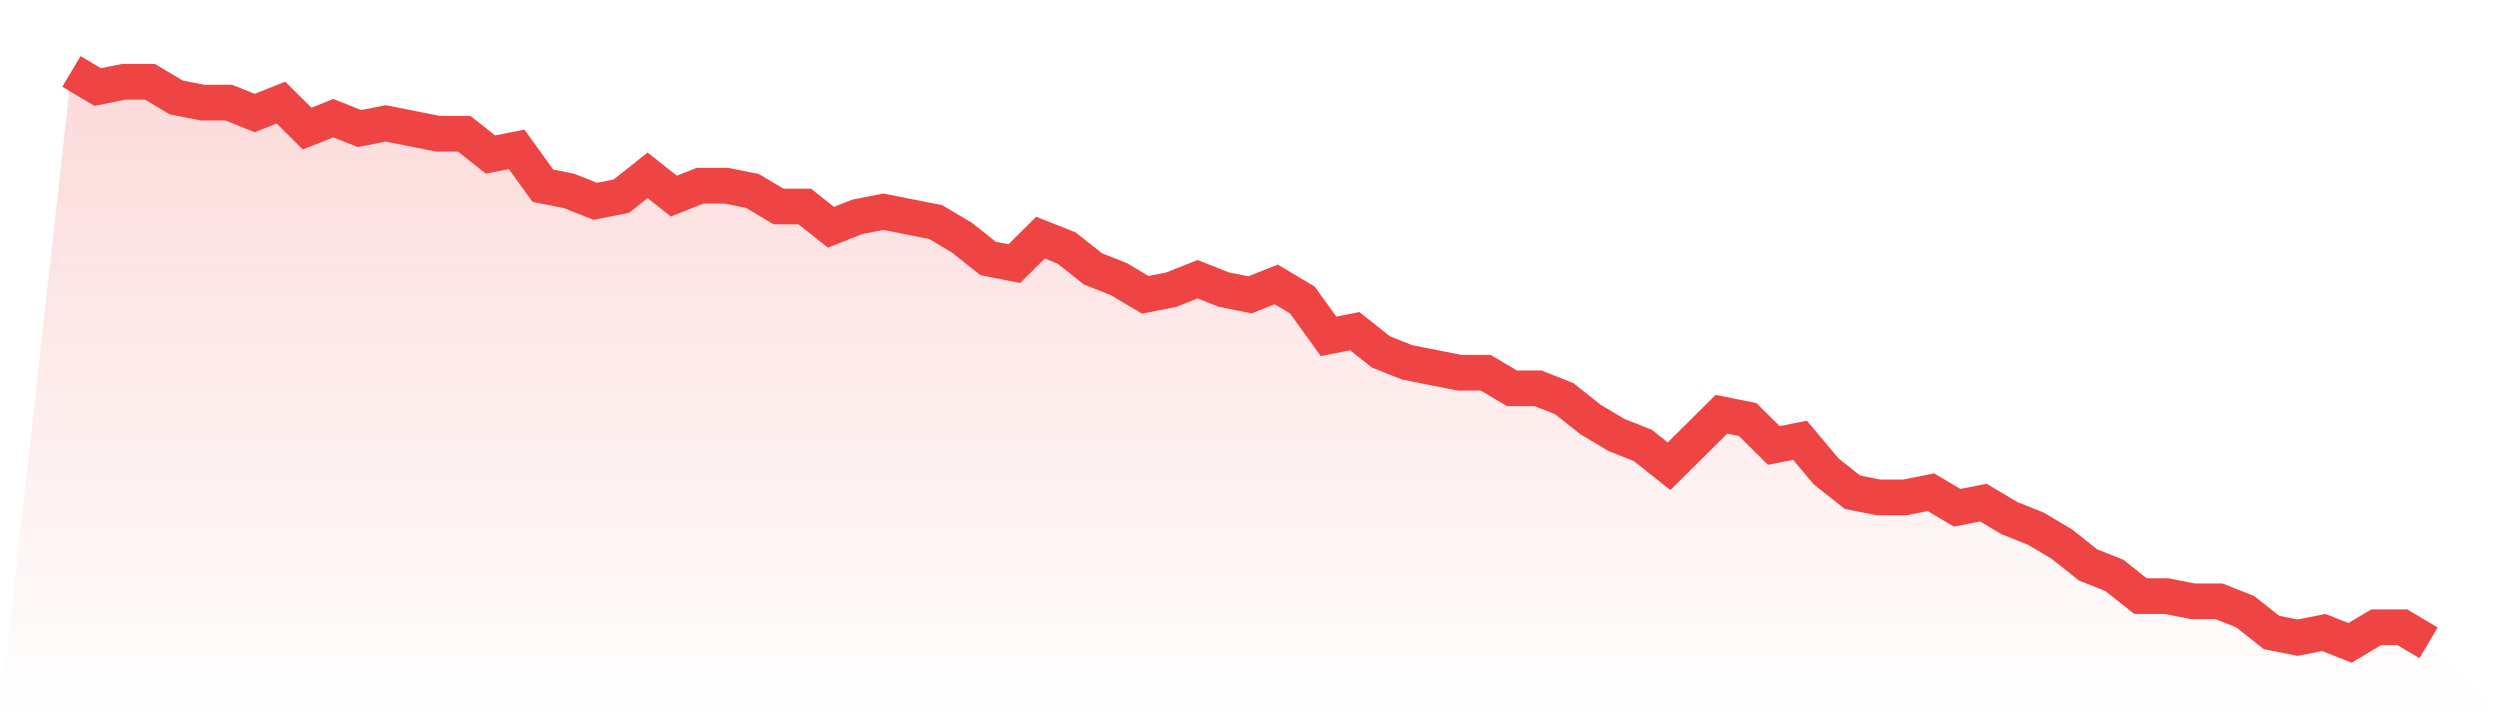 <svg viewBox="0 0 140 40" xmlns="http://www.w3.org/2000/svg">
<defs>
<linearGradient id="gradient" x1="0" x2="0" y1="0" y2="1">
<stop offset="0%" stop-color="#ef4444" stop-opacity="0.2"/>
<stop offset="100%" stop-color="#ef4444" stop-opacity="0"/>
</linearGradient>
</defs>
<path d="M4,4 L4,4 L5.467,4.873 L6.933,4.582 L8.4,4.582 L9.867,5.455 L11.333,5.745 L12.8,5.745 L14.267,6.327 L15.733,5.745 L17.2,7.2 L18.667,6.618 L20.133,7.2 L21.6,6.909 L23.067,7.2 L24.533,7.491 L26,7.491 L27.467,8.655 L28.933,8.364 L30.4,10.4 L31.867,10.691 L33.333,11.273 L34.8,10.982 L36.267,9.818 L37.733,10.982 L39.2,10.4 L40.667,10.4 L42.133,10.691 L43.6,11.564 L45.067,11.564 L46.533,12.727 L48,12.145 L49.467,11.855 L50.933,12.145 L52.4,12.436 L53.867,13.309 L55.333,14.473 L56.8,14.764 L58.267,13.309 L59.733,13.891 L61.2,15.055 L62.667,15.636 L64.133,16.509 L65.6,16.218 L67.067,15.636 L68.533,16.218 L70,16.509 L71.467,15.927 L72.933,16.8 L74.4,18.836 L75.867,18.545 L77.333,19.709 L78.8,20.291 L80.267,20.582 L81.733,20.873 L83.2,20.873 L84.667,21.745 L86.133,21.745 L87.6,22.327 L89.067,23.491 L90.533,24.364 L92,24.945 L93.467,26.109 L94.933,24.655 L96.4,23.2 L97.867,23.491 L99.333,24.945 L100.8,24.655 L102.267,26.4 L103.733,27.564 L105.2,27.855 L106.667,27.855 L108.133,27.564 L109.6,28.436 L111.067,28.145 L112.533,29.018 L114,29.6 L115.467,30.473 L116.933,31.636 L118.4,32.218 L119.867,33.382 L121.333,33.382 L122.8,33.673 L124.267,33.673 L125.733,34.255 L127.2,35.418 L128.667,35.709 L130.133,35.418 L131.6,36 L133.067,35.127 L134.533,35.127 L136,36 L140,40 L0,40 z" fill="url(#gradient)"/>
<path d="M4,4 L4,4 L5.467,4.873 L6.933,4.582 L8.4,4.582 L9.867,5.455 L11.333,5.745 L12.8,5.745 L14.267,6.327 L15.733,5.745 L17.2,7.2 L18.667,6.618 L20.133,7.2 L21.6,6.909 L23.067,7.2 L24.533,7.491 L26,7.491 L27.467,8.655 L28.933,8.364 L30.4,10.4 L31.867,10.691 L33.333,11.273 L34.8,10.982 L36.267,9.818 L37.733,10.982 L39.2,10.4 L40.667,10.4 L42.133,10.691 L43.6,11.564 L45.067,11.564 L46.533,12.727 L48,12.145 L49.467,11.855 L50.933,12.145 L52.4,12.436 L53.867,13.309 L55.333,14.473 L56.8,14.764 L58.267,13.309 L59.733,13.891 L61.2,15.055 L62.667,15.636 L64.133,16.509 L65.6,16.218 L67.067,15.636 L68.533,16.218 L70,16.509 L71.467,15.927 L72.933,16.8 L74.4,18.836 L75.867,18.545 L77.333,19.709 L78.8,20.291 L80.267,20.582 L81.733,20.873 L83.2,20.873 L84.667,21.745 L86.133,21.745 L87.6,22.327 L89.067,23.491 L90.533,24.364 L92,24.945 L93.467,26.109 L94.933,24.655 L96.4,23.2 L97.867,23.491 L99.333,24.945 L100.8,24.655 L102.267,26.4 L103.733,27.564 L105.2,27.855 L106.667,27.855 L108.133,27.564 L109.6,28.436 L111.067,28.145 L112.533,29.018 L114,29.6 L115.467,30.473 L116.933,31.636 L118.4,32.218 L119.867,33.382 L121.333,33.382 L122.8,33.673 L124.267,33.673 L125.733,34.255 L127.2,35.418 L128.667,35.709 L130.133,35.418 L131.6,36 L133.067,35.127 L134.533,35.127 L136,36" fill="none" stroke="#ef4444" stroke-width="2"/>
</svg>